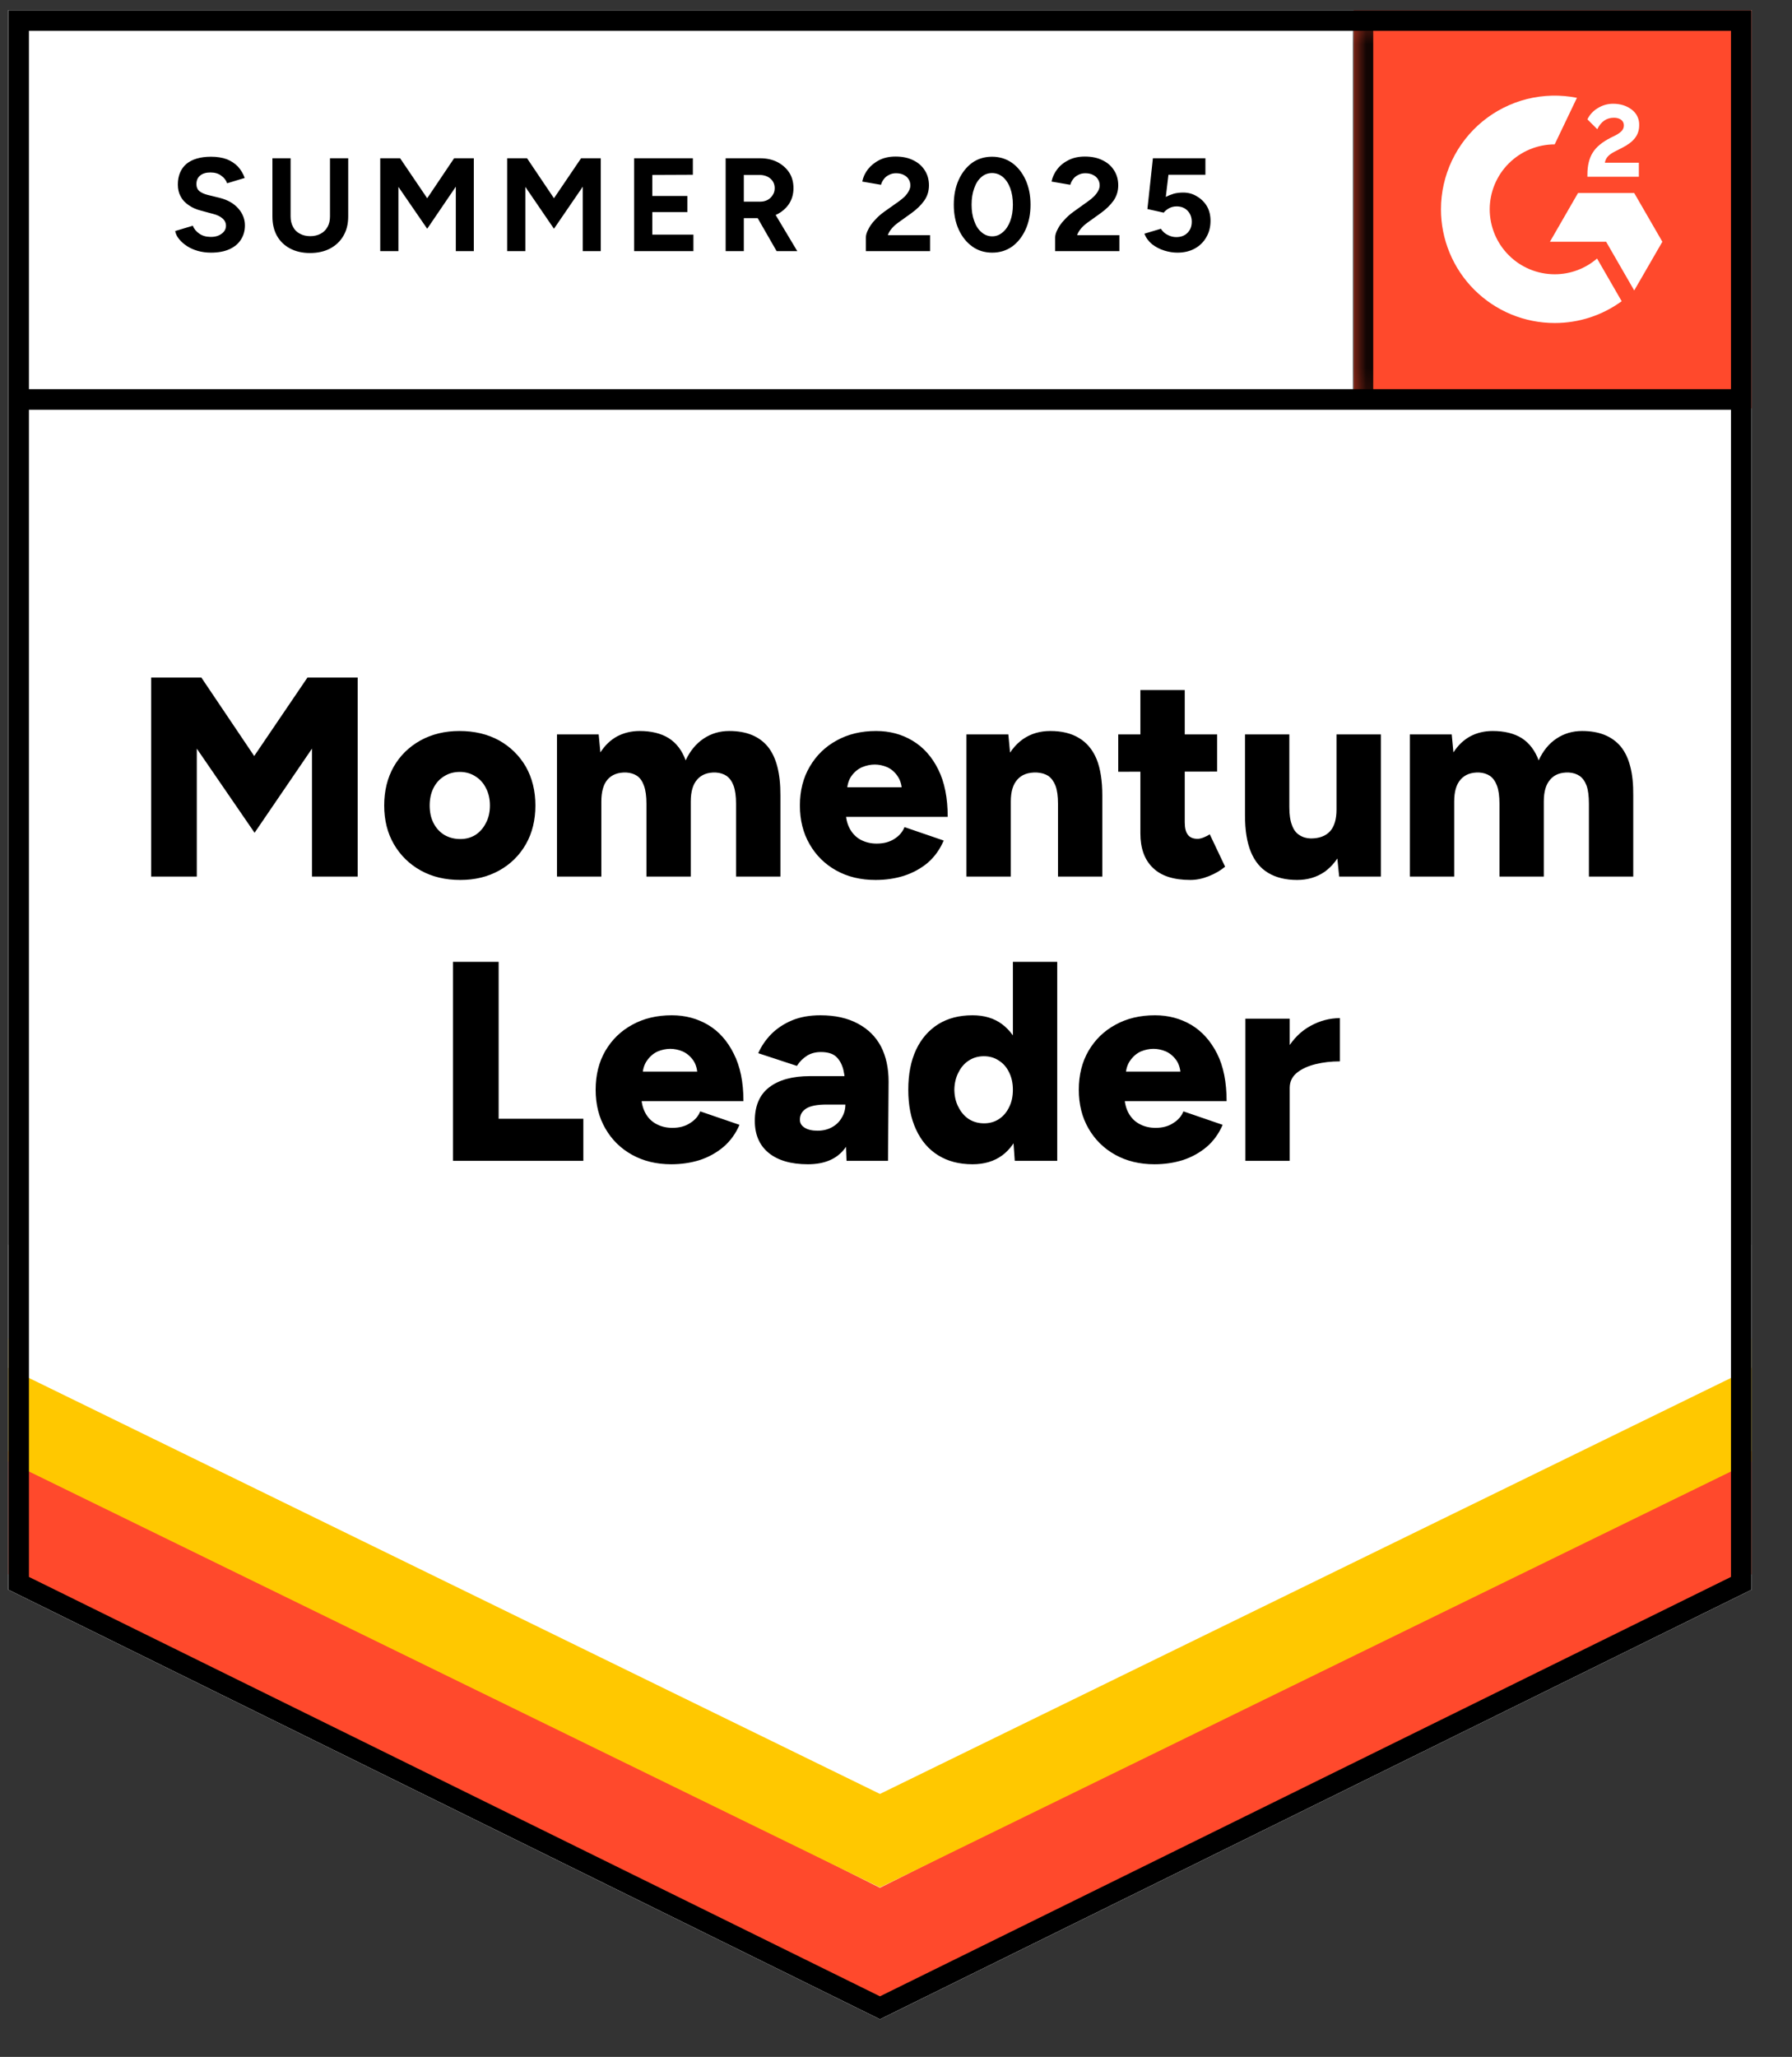 <svg width="61" height="70" viewBox="0 0 61 70" fill="none" xmlns="http://www.w3.org/2000/svg">
<rect x="0" y="0" width="61" height="70" fill="#333333" stroke="none"/>
<g clip-path="url(#clip0_3571_6839)">
<path d="M0.284 54.1L29.954 68.719L59.623 54.1V0.35H0.284V54.1Z" fill="white"/>
<path d="M0.284 54.1L29.954 68.719L59.623 54.1V0.35H0.284V54.1Z" fill="white"/>
<path d="M7.183 8.598C7.024 8.598 6.875 8.578 6.738 8.54C6.6 8.501 6.478 8.447 6.37 8.378C6.258 8.305 6.168 8.226 6.099 8.14C6.026 8.054 5.981 7.961 5.964 7.862L6.564 7.682C6.602 7.785 6.673 7.873 6.777 7.946C6.875 8.019 7 8.058 7.151 8.062C7.31 8.067 7.439 8.032 7.538 7.959C7.641 7.886 7.692 7.794 7.692 7.682C7.692 7.583 7.652 7.499 7.57 7.43C7.492 7.362 7.383 7.31 7.241 7.276L6.835 7.166C6.68 7.127 6.544 7.067 6.428 6.985C6.308 6.908 6.215 6.809 6.151 6.689C6.086 6.572 6.054 6.437 6.054 6.282C6.054 5.981 6.151 5.747 6.344 5.579C6.542 5.416 6.822 5.334 7.183 5.334C7.385 5.334 7.563 5.362 7.718 5.418C7.869 5.478 7.996 5.562 8.099 5.669C8.198 5.777 8.275 5.906 8.331 6.056L7.731 6.237C7.697 6.134 7.63 6.048 7.531 5.979C7.437 5.906 7.314 5.869 7.164 5.869C7.013 5.869 6.897 5.904 6.815 5.973C6.729 6.041 6.686 6.14 6.686 6.269C6.686 6.368 6.719 6.446 6.783 6.502C6.852 6.557 6.944 6.6 7.06 6.631L7.48 6.734C7.75 6.803 7.961 6.923 8.112 7.095C8.262 7.267 8.337 7.458 8.337 7.669C8.337 7.854 8.292 8.015 8.202 8.153C8.112 8.295 7.981 8.404 7.809 8.482C7.637 8.559 7.428 8.598 7.183 8.598ZM10.55 8.611C10.292 8.611 10.066 8.559 9.873 8.456C9.679 8.353 9.531 8.209 9.427 8.024C9.324 7.839 9.273 7.62 9.273 7.366V5.386H9.892V7.366C9.892 7.503 9.92 7.622 9.976 7.721C10.027 7.824 10.105 7.901 10.208 7.953C10.307 8.009 10.425 8.037 10.563 8.037C10.696 8.037 10.814 8.009 10.917 7.953C11.016 7.901 11.094 7.824 11.15 7.721C11.206 7.622 11.233 7.503 11.233 7.366V5.386H11.853V7.366C11.853 7.62 11.799 7.839 11.691 8.024C11.584 8.209 11.433 8.353 11.24 8.456C11.046 8.559 10.816 8.611 10.55 8.611ZM12.943 8.546V5.386H13.62L14.542 6.747L15.458 5.386H16.129V8.546H15.516V6.353L14.542 7.785L13.562 6.36V8.546H12.943ZM17.264 8.546V5.386H17.941L18.857 6.747L19.78 5.386H20.45V8.546H19.838V6.353L18.857 7.785L17.883 6.36V8.546H17.264ZM21.586 8.546V5.386H23.585V5.947L22.205 5.953V6.669H23.398V7.217H22.205V7.985H23.604V8.546H21.586ZM24.701 8.546V5.386H25.875C26.094 5.386 26.29 5.429 26.462 5.515C26.634 5.605 26.769 5.725 26.868 5.876C26.963 6.026 27.01 6.203 27.01 6.405C27.01 6.603 26.96 6.779 26.862 6.934C26.758 7.088 26.621 7.209 26.449 7.295C26.273 7.381 26.073 7.424 25.849 7.424H25.32V8.546H24.701ZM26.436 8.546L25.707 7.276L26.178 6.94L27.139 8.546H26.436ZM25.32 6.863H25.875C25.969 6.863 26.053 6.843 26.126 6.805C26.199 6.766 26.257 6.712 26.3 6.643C26.348 6.575 26.371 6.495 26.371 6.405C26.371 6.271 26.322 6.162 26.223 6.076C26.124 5.994 25.997 5.953 25.843 5.953H25.32V6.863ZM29.474 8.546V8.088C29.474 8.002 29.502 7.908 29.558 7.804C29.609 7.697 29.684 7.592 29.783 7.488C29.878 7.381 29.99 7.282 30.119 7.192L30.602 6.85C30.667 6.803 30.729 6.751 30.79 6.695C30.846 6.639 30.893 6.577 30.931 6.508C30.97 6.439 30.989 6.375 30.989 6.314C30.989 6.233 30.97 6.162 30.931 6.102C30.893 6.037 30.837 5.988 30.764 5.953C30.695 5.915 30.607 5.895 30.499 5.895C30.409 5.895 30.329 5.915 30.261 5.953C30.188 5.988 30.13 6.035 30.087 6.095C30.039 6.155 30.007 6.22 29.99 6.289L29.351 6.179C29.381 6.029 29.446 5.889 29.545 5.76C29.648 5.631 29.779 5.525 29.938 5.444C30.097 5.366 30.28 5.328 30.486 5.328C30.723 5.328 30.925 5.371 31.093 5.457C31.26 5.538 31.389 5.652 31.48 5.798C31.574 5.945 31.622 6.115 31.622 6.308C31.622 6.502 31.568 6.676 31.46 6.83C31.353 6.981 31.207 7.123 31.022 7.256L30.59 7.566C30.504 7.626 30.428 7.693 30.364 7.766C30.299 7.839 30.252 7.918 30.222 8.004H31.66V8.546H29.474ZM33.776 8.598C33.518 8.598 33.292 8.529 33.099 8.391C32.901 8.249 32.746 8.056 32.634 7.811C32.523 7.566 32.467 7.284 32.467 6.966C32.467 6.648 32.523 6.366 32.634 6.121C32.746 5.876 32.899 5.682 33.092 5.54C33.286 5.403 33.511 5.334 33.769 5.334C34.023 5.334 34.249 5.403 34.447 5.54C34.645 5.682 34.799 5.876 34.911 6.121C35.023 6.366 35.079 6.648 35.079 6.966C35.079 7.284 35.023 7.566 34.911 7.811C34.799 8.056 34.647 8.249 34.453 8.391C34.255 8.529 34.03 8.598 33.776 8.598ZM33.776 8.043C33.909 8.043 34.03 7.996 34.137 7.901C34.245 7.811 34.328 7.684 34.389 7.521C34.449 7.362 34.479 7.177 34.479 6.966C34.479 6.755 34.449 6.568 34.389 6.405C34.328 6.241 34.245 6.115 34.137 6.024C34.03 5.934 33.907 5.889 33.769 5.889C33.632 5.889 33.511 5.934 33.408 6.024C33.301 6.115 33.219 6.241 33.163 6.405C33.103 6.568 33.073 6.755 33.073 6.966C33.073 7.177 33.103 7.362 33.163 7.521C33.219 7.684 33.301 7.811 33.408 7.901C33.516 7.996 33.638 8.043 33.776 8.043ZM35.917 8.546V8.088C35.917 8.002 35.945 7.908 36.001 7.804C36.053 7.697 36.128 7.592 36.227 7.488C36.322 7.381 36.433 7.282 36.562 7.192L37.039 6.85C37.108 6.803 37.171 6.751 37.227 6.695C37.287 6.639 37.336 6.577 37.375 6.508C37.414 6.439 37.433 6.375 37.433 6.314C37.433 6.233 37.414 6.162 37.375 6.102C37.336 6.037 37.28 5.988 37.207 5.953C37.138 5.915 37.05 5.895 36.943 5.895C36.852 5.895 36.773 5.915 36.704 5.953C36.631 5.988 36.573 6.035 36.53 6.095C36.483 6.155 36.45 6.22 36.433 6.289L35.795 6.179C35.825 6.029 35.889 5.889 35.988 5.76C36.087 5.631 36.218 5.525 36.382 5.444C36.541 5.366 36.724 5.328 36.93 5.328C37.166 5.328 37.368 5.371 37.536 5.457C37.704 5.538 37.833 5.652 37.923 5.798C38.018 5.945 38.065 6.115 38.065 6.308C38.065 6.502 38.011 6.676 37.904 6.83C37.796 6.981 37.65 7.123 37.465 7.256L37.033 7.566C36.947 7.626 36.872 7.693 36.807 7.766C36.743 7.839 36.696 7.918 36.665 8.004H38.104V8.546H35.917ZM40.078 8.598C39.931 8.598 39.783 8.574 39.632 8.527C39.482 8.479 39.344 8.409 39.22 8.314C39.099 8.215 39.011 8.095 38.955 7.953L39.516 7.785C39.581 7.884 39.66 7.955 39.755 7.998C39.845 8.045 39.94 8.069 40.039 8.069C40.198 8.069 40.325 8.022 40.419 7.927C40.518 7.832 40.568 7.705 40.568 7.546C40.568 7.396 40.52 7.271 40.426 7.172C40.331 7.073 40.206 7.024 40.052 7.024C39.957 7.024 39.871 7.045 39.794 7.088C39.716 7.131 39.656 7.181 39.613 7.237L39.058 7.114L39.245 5.386H41.032V5.947H39.774L39.684 6.701C39.766 6.658 39.856 6.622 39.955 6.592C40.054 6.566 40.161 6.553 40.277 6.553C40.449 6.553 40.604 6.596 40.742 6.682C40.884 6.764 40.998 6.876 41.084 7.018C41.165 7.159 41.206 7.325 41.206 7.514C41.206 7.729 41.157 7.918 41.058 8.082C40.963 8.245 40.832 8.372 40.664 8.462C40.497 8.553 40.301 8.598 40.078 8.598Z" fill="black"/>
<path d="M5.145 29.831V23.058H6.854L8.653 25.729L10.466 23.058H12.175V29.831H10.62V25.477L8.666 28.341L6.699 25.477V29.831H5.145ZM15.671 29.947C15.159 29.947 14.71 29.84 14.323 29.625C13.936 29.41 13.63 29.111 13.407 28.728C13.188 28.35 13.078 27.911 13.078 27.412C13.078 26.918 13.185 26.479 13.4 26.096C13.615 25.718 13.919 25.419 14.31 25.2C14.701 24.985 15.144 24.877 15.639 24.877C16.15 24.877 16.602 24.985 16.993 25.2C17.38 25.419 17.683 25.718 17.902 26.096C18.117 26.479 18.225 26.918 18.225 27.412C18.225 27.911 18.117 28.35 17.902 28.728C17.683 29.111 17.38 29.41 16.993 29.625C16.606 29.84 16.165 29.947 15.671 29.947ZM15.671 28.554C15.864 28.554 16.036 28.506 16.187 28.412C16.337 28.313 16.456 28.178 16.541 28.006C16.632 27.838 16.677 27.64 16.677 27.412C16.677 27.189 16.632 26.991 16.541 26.819C16.456 26.647 16.335 26.514 16.18 26.419C16.026 26.32 15.849 26.27 15.651 26.27C15.449 26.27 15.271 26.32 15.116 26.419C14.961 26.514 14.841 26.647 14.755 26.819C14.669 26.991 14.626 27.189 14.626 27.412C14.626 27.64 14.669 27.838 14.755 28.006C14.841 28.178 14.963 28.313 15.123 28.412C15.282 28.506 15.464 28.554 15.671 28.554ZM18.96 29.831V24.993H20.379L20.437 25.606C20.592 25.365 20.783 25.183 21.011 25.058C21.244 24.938 21.497 24.877 21.772 24.877C22.172 24.877 22.503 24.959 22.766 25.122C23.028 25.29 23.219 25.542 23.34 25.877C23.49 25.555 23.695 25.307 23.953 25.135C24.21 24.963 24.501 24.877 24.823 24.877C25.404 24.877 25.84 25.054 26.133 25.406C26.425 25.763 26.569 26.316 26.565 27.064V29.831H25.055V27.354C25.055 27.096 25.027 26.892 24.972 26.741C24.916 26.591 24.836 26.479 24.733 26.406C24.63 26.337 24.507 26.299 24.365 26.29C24.09 26.281 23.879 26.361 23.733 26.529C23.587 26.692 23.514 26.941 23.514 27.277V29.831H22.005V27.354C22.005 27.096 21.977 26.892 21.921 26.741C21.869 26.591 21.792 26.479 21.689 26.406C21.585 26.337 21.463 26.299 21.321 26.29C21.041 26.281 20.829 26.361 20.682 26.529C20.541 26.692 20.47 26.941 20.47 27.277V29.831H18.96ZM29.802 29.947C29.299 29.947 28.854 29.84 28.467 29.625C28.08 29.41 27.777 29.111 27.558 28.728C27.339 28.35 27.229 27.911 27.229 27.412C27.229 26.909 27.341 26.468 27.564 26.09C27.788 25.707 28.093 25.41 28.48 25.2C28.867 24.985 29.314 24.877 29.822 24.877C30.282 24.877 30.695 24.987 31.06 25.206C31.43 25.426 31.723 25.752 31.938 26.187C32.153 26.617 32.26 27.154 32.26 27.799H28.622L28.79 27.619C28.79 27.838 28.835 28.031 28.925 28.199C29.016 28.367 29.14 28.494 29.299 28.58C29.463 28.666 29.643 28.709 29.841 28.709C30.082 28.709 30.284 28.655 30.448 28.547C30.611 28.444 30.725 28.311 30.789 28.148L32.124 28.605C31.995 28.906 31.815 29.158 31.583 29.36C31.346 29.558 31.075 29.706 30.77 29.805C30.469 29.9 30.146 29.947 29.802 29.947ZM28.829 26.986L28.674 26.793H30.841L30.706 26.986C30.706 26.75 30.656 26.561 30.557 26.419C30.463 26.277 30.344 26.174 30.202 26.109C30.061 26.049 29.919 26.019 29.777 26.019C29.635 26.019 29.491 26.049 29.345 26.109C29.198 26.174 29.076 26.277 28.977 26.419C28.878 26.561 28.829 26.75 28.829 26.986ZM32.898 29.831V24.993H34.324L34.408 25.884V29.831H32.898ZM36.014 29.831V27.354H37.523V29.831H36.014ZM36.014 27.354C36.014 27.096 35.986 26.892 35.93 26.741C35.87 26.591 35.788 26.479 35.685 26.406C35.577 26.337 35.446 26.299 35.291 26.29C34.999 26.281 34.78 26.361 34.633 26.529C34.483 26.692 34.408 26.941 34.408 27.277H33.956C33.956 26.769 34.034 26.335 34.188 25.974C34.343 25.617 34.554 25.344 34.821 25.155C35.087 24.97 35.399 24.877 35.756 24.877C36.143 24.877 36.468 24.957 36.73 25.116C36.996 25.275 37.196 25.516 37.33 25.838C37.459 26.161 37.523 26.574 37.523 27.077V27.354H36.014ZM40.522 29.947C39.95 29.947 39.525 29.809 39.245 29.534C38.961 29.263 38.819 28.872 38.819 28.36V23.484H40.329V27.986C40.329 28.18 40.365 28.322 40.438 28.412C40.507 28.502 40.617 28.547 40.767 28.547C40.823 28.547 40.89 28.532 40.967 28.502C41.045 28.472 41.116 28.436 41.18 28.392L41.703 29.495C41.548 29.625 41.363 29.732 41.148 29.818C40.933 29.904 40.724 29.947 40.522 29.947ZM38.065 26.264V24.993H41.432V26.258L38.065 26.264ZM45.586 29.831L45.495 28.941V24.993H47.005V29.831H45.586ZM42.38 27.47V24.993H43.889V27.47H42.38ZM43.889 27.47C43.889 27.724 43.919 27.928 43.98 28.083C44.035 28.238 44.119 28.35 44.231 28.418C44.339 28.491 44.468 28.53 44.618 28.534C44.906 28.534 45.125 28.453 45.276 28.289C45.422 28.126 45.495 27.879 45.495 27.548H45.953C45.953 28.059 45.876 28.494 45.721 28.851C45.566 29.207 45.355 29.48 45.089 29.67C44.818 29.855 44.506 29.947 44.154 29.947C43.767 29.947 43.44 29.867 43.173 29.708C42.911 29.553 42.713 29.315 42.58 28.992C42.447 28.67 42.38 28.257 42.38 27.754V27.47H43.889ZM47.991 29.831V24.993H49.417L49.475 25.606C49.63 25.365 49.821 25.183 50.049 25.058C50.277 24.938 50.53 24.877 50.81 24.877C51.21 24.877 51.541 24.959 51.803 25.122C52.061 25.29 52.252 25.542 52.377 25.877C52.523 25.555 52.725 25.307 52.983 25.135C53.242 24.963 53.532 24.877 53.854 24.877C54.435 24.877 54.873 25.054 55.17 25.406C55.462 25.763 55.604 26.316 55.596 27.064V29.831H54.087V27.354C54.087 27.096 54.061 26.892 54.009 26.741C53.953 26.591 53.874 26.479 53.77 26.406C53.667 26.337 53.545 26.299 53.403 26.29C53.123 26.281 52.913 26.361 52.771 26.529C52.624 26.692 52.551 26.941 52.551 27.277V29.831H51.042V27.354C51.042 27.096 51.014 26.892 50.958 26.741C50.902 26.591 50.823 26.479 50.72 26.406C50.616 26.337 50.494 26.299 50.352 26.29C50.077 26.281 49.866 26.361 49.72 26.529C49.574 26.692 49.501 26.941 49.501 27.277V29.831H47.991ZM15.419 39.506V32.733H16.974V38.074H19.857V39.506H15.419ZM22.849 39.622C22.346 39.622 21.901 39.514 21.514 39.299C21.127 39.084 20.824 38.785 20.605 38.403C20.386 38.024 20.276 37.586 20.276 37.087C20.276 36.584 20.386 36.143 20.605 35.765C20.829 35.382 21.134 35.085 21.521 34.875C21.908 34.66 22.357 34.552 22.869 34.552C23.325 34.552 23.738 34.662 24.107 34.881C24.473 35.1 24.763 35.427 24.978 35.861C25.197 36.291 25.307 36.829 25.307 37.474H21.669L21.831 37.293C21.831 37.513 21.876 37.706 21.966 37.874C22.056 38.042 22.183 38.169 22.346 38.255C22.506 38.34 22.686 38.383 22.888 38.383C23.125 38.383 23.325 38.33 23.488 38.222C23.656 38.119 23.772 37.986 23.836 37.822L25.172 38.28C25.043 38.581 24.86 38.833 24.623 39.035C24.387 39.233 24.118 39.381 23.817 39.48C23.512 39.575 23.189 39.622 22.849 39.622ZM21.869 36.661L21.714 36.468H23.881L23.746 36.661C23.746 36.425 23.699 36.236 23.604 36.094C23.505 35.952 23.385 35.849 23.243 35.784C23.101 35.724 22.959 35.694 22.817 35.694C22.675 35.694 22.531 35.724 22.385 35.784C22.243 35.849 22.123 35.952 22.024 36.094C21.921 36.236 21.869 36.425 21.869 36.661ZM28.816 39.506L28.777 38.461V37.1C28.777 36.842 28.756 36.616 28.712 36.423C28.665 36.229 28.584 36.077 28.467 35.965C28.351 35.857 28.177 35.803 27.945 35.803C27.764 35.803 27.607 35.844 27.474 35.926C27.337 36.012 27.22 36.128 27.126 36.274L25.81 35.842C25.918 35.601 26.066 35.384 26.255 35.191C26.449 34.997 26.683 34.843 26.958 34.726C27.238 34.61 27.56 34.552 27.926 34.552C28.429 34.552 28.854 34.647 29.203 34.836C29.551 35.021 29.813 35.281 29.99 35.617C30.162 35.952 30.248 36.35 30.248 36.81L30.228 39.506H28.816ZM27.5 39.622C26.928 39.622 26.483 39.493 26.165 39.235C25.851 38.977 25.694 38.614 25.694 38.145C25.694 37.633 25.857 37.253 26.184 37.003C26.515 36.749 26.977 36.623 27.571 36.623H28.893V37.59H28.139C27.816 37.59 27.584 37.635 27.442 37.726C27.3 37.816 27.229 37.943 27.229 38.106C27.229 38.222 27.283 38.312 27.39 38.377C27.498 38.446 27.644 38.48 27.829 38.48C28.018 38.48 28.184 38.439 28.326 38.358C28.467 38.28 28.577 38.173 28.654 38.035C28.736 37.902 28.777 37.754 28.777 37.59H29.158C29.158 38.235 29.022 38.736 28.751 39.093C28.48 39.446 28.063 39.622 27.5 39.622ZM34.543 39.506L34.479 38.609V32.733H35.988V39.506H34.543ZM33.105 39.622C32.653 39.622 32.264 39.521 31.938 39.319C31.611 39.117 31.359 38.824 31.183 38.441C31.006 38.063 30.918 37.612 30.918 37.087C30.918 36.558 31.006 36.105 31.183 35.726C31.359 35.352 31.611 35.062 31.938 34.855C32.264 34.653 32.653 34.552 33.105 34.552C33.505 34.552 33.84 34.653 34.111 34.855C34.386 35.062 34.593 35.352 34.73 35.726C34.864 36.105 34.93 36.558 34.93 37.087C34.93 37.612 34.864 38.063 34.73 38.441C34.593 38.824 34.388 39.117 34.117 39.319C33.842 39.521 33.505 39.622 33.105 39.622ZM33.498 38.229C33.688 38.229 33.855 38.181 34.001 38.087C34.152 37.988 34.268 37.852 34.35 37.68C34.436 37.513 34.479 37.315 34.479 37.087C34.479 36.863 34.436 36.666 34.35 36.494C34.268 36.322 34.152 36.188 34.001 36.094C33.855 35.995 33.685 35.945 33.492 35.945C33.298 35.945 33.126 35.995 32.976 36.094C32.83 36.188 32.714 36.322 32.628 36.494C32.537 36.666 32.49 36.863 32.486 37.087C32.49 37.315 32.537 37.513 32.628 37.68C32.714 37.852 32.832 37.988 32.982 38.087C33.133 38.181 33.305 38.229 33.498 38.229ZM39.297 39.622C38.794 39.622 38.349 39.514 37.962 39.299C37.575 39.084 37.272 38.785 37.052 38.403C36.833 38.024 36.723 37.586 36.723 37.087C36.723 36.584 36.833 36.143 37.052 35.765C37.276 35.382 37.581 35.085 37.968 34.875C38.355 34.66 38.804 34.552 39.316 34.552C39.772 34.552 40.185 34.662 40.555 34.881C40.92 35.1 41.212 35.427 41.432 35.861C41.647 36.291 41.754 36.829 41.754 37.474H38.117L38.278 37.293C38.278 37.513 38.323 37.706 38.413 37.874C38.504 38.042 38.63 38.169 38.794 38.255C38.953 38.34 39.133 38.383 39.336 38.383C39.572 38.383 39.772 38.33 39.935 38.222C40.103 38.119 40.219 37.986 40.284 37.822L41.619 38.28C41.49 38.581 41.307 38.833 41.071 39.035C40.834 39.233 40.565 39.381 40.264 39.48C39.959 39.575 39.636 39.622 39.297 39.622ZM38.316 36.661L38.162 36.468H40.329L40.193 36.661C40.193 36.425 40.146 36.236 40.051 36.094C39.953 35.952 39.832 35.849 39.69 35.784C39.548 35.724 39.407 35.694 39.265 35.694C39.123 35.694 38.979 35.724 38.832 35.784C38.691 35.849 38.57 35.952 38.471 36.094C38.368 36.236 38.316 36.425 38.316 36.661ZM43.502 37.003C43.502 36.479 43.608 36.042 43.818 35.694C44.029 35.346 44.293 35.085 44.611 34.913C44.93 34.737 45.263 34.649 45.611 34.649V36.12C45.315 36.12 45.037 36.152 44.779 36.216C44.517 36.281 44.304 36.38 44.141 36.513C43.982 36.646 43.902 36.816 43.902 37.023L43.502 37.003ZM42.393 39.506V34.668H43.902V39.506H42.393Z" fill="black"/>
<path d="M46.079 0.35H59.624V13.895H46.079V0.35Z" fill="#FF492C"/>
<mask id="mask0_3571_6839" style="mask-type:luminance" maskUnits="userSpaceOnUse" x="46" y="0" width="14" height="14">
<path d="M46.079 0.35H59.624V13.895H46.079V0.35Z" fill="white"/>
</mask>
<g mask="url(#mask0_3571_6839)">
<path fill-rule="evenodd" clip-rule="evenodd" d="M55.787 5.537H54.63C54.662 5.356 54.773 5.255 55.001 5.14L55.214 5.032C55.595 4.836 55.798 4.616 55.798 4.258C55.802 4.154 55.78 4.051 55.734 3.958C55.689 3.864 55.62 3.784 55.536 3.724C55.364 3.595 55.155 3.531 54.913 3.531C54.727 3.529 54.543 3.582 54.385 3.682C54.234 3.771 54.112 3.904 54.036 4.062L54.371 4.397C54.501 4.135 54.69 4.006 54.938 4.006C55.148 4.006 55.277 4.114 55.277 4.264C55.277 4.39 55.214 4.494 54.973 4.616L54.837 4.683C54.539 4.833 54.333 5.004 54.214 5.199C54.095 5.391 54.036 5.639 54.036 5.935V6.015H55.787V5.538V5.537ZM55.629 6.569H53.716L52.76 8.227H54.673L55.629 9.885L56.587 8.227L55.629 6.569Z" fill="white"/>
<path fill-rule="evenodd" clip-rule="evenodd" d="M52.922 9.334C52.336 9.334 51.773 9.101 51.359 8.686C50.944 8.272 50.711 7.71 50.71 7.123C50.711 6.537 50.944 5.975 51.359 5.561C51.774 5.147 52.336 4.914 52.922 4.913L53.679 3.329C53.118 3.217 52.539 3.231 51.983 3.369C51.428 3.508 50.91 3.768 50.467 4.131C50.025 4.494 49.668 4.951 49.423 5.468C49.178 5.986 49.051 6.551 49.051 7.123C49.051 7.632 49.151 8.135 49.346 8.605C49.54 9.074 49.825 9.501 50.185 9.86C50.544 10.219 50.971 10.504 51.441 10.699C51.91 10.893 52.414 10.993 52.922 10.993C53.742 10.994 54.54 10.734 55.202 10.251L54.364 8.798C53.963 9.144 53.451 9.335 52.922 9.334Z" fill="white"/>
<path d="M46.395 0.781V13.595" stroke="black" stroke-width="0.7"/>
</g>
<path d="M0.284 53.575V49.383L29.954 64.245L59.623 49.383V53.575L29.954 68.074L0.284 53.575Z" fill="#FF492C"/>
<path d="M0.284 49.735V45.542L29.954 60.404L59.623 45.542V49.735L29.954 64.234L0.284 49.735Z" fill="#FFC800"/>
<path d="M0.284 46.552V42.359L29.954 57.222L59.623 42.359V46.552L29.954 61.051L0.284 46.552Z" fill="white"/>
<path d="M59.35 13.595H0.688M59.273 53.883L29.954 68.329L0.635 53.883V0.7H59.273V53.883Z" stroke="black" stroke-width="0.7"/>
</g>
<defs>
<clipPath id="clip0_3571_6839">
<rect width="59.984" height="69.014" fill="white" transform="translate(0.262)"/>
</clipPath>
</defs>
</svg>
